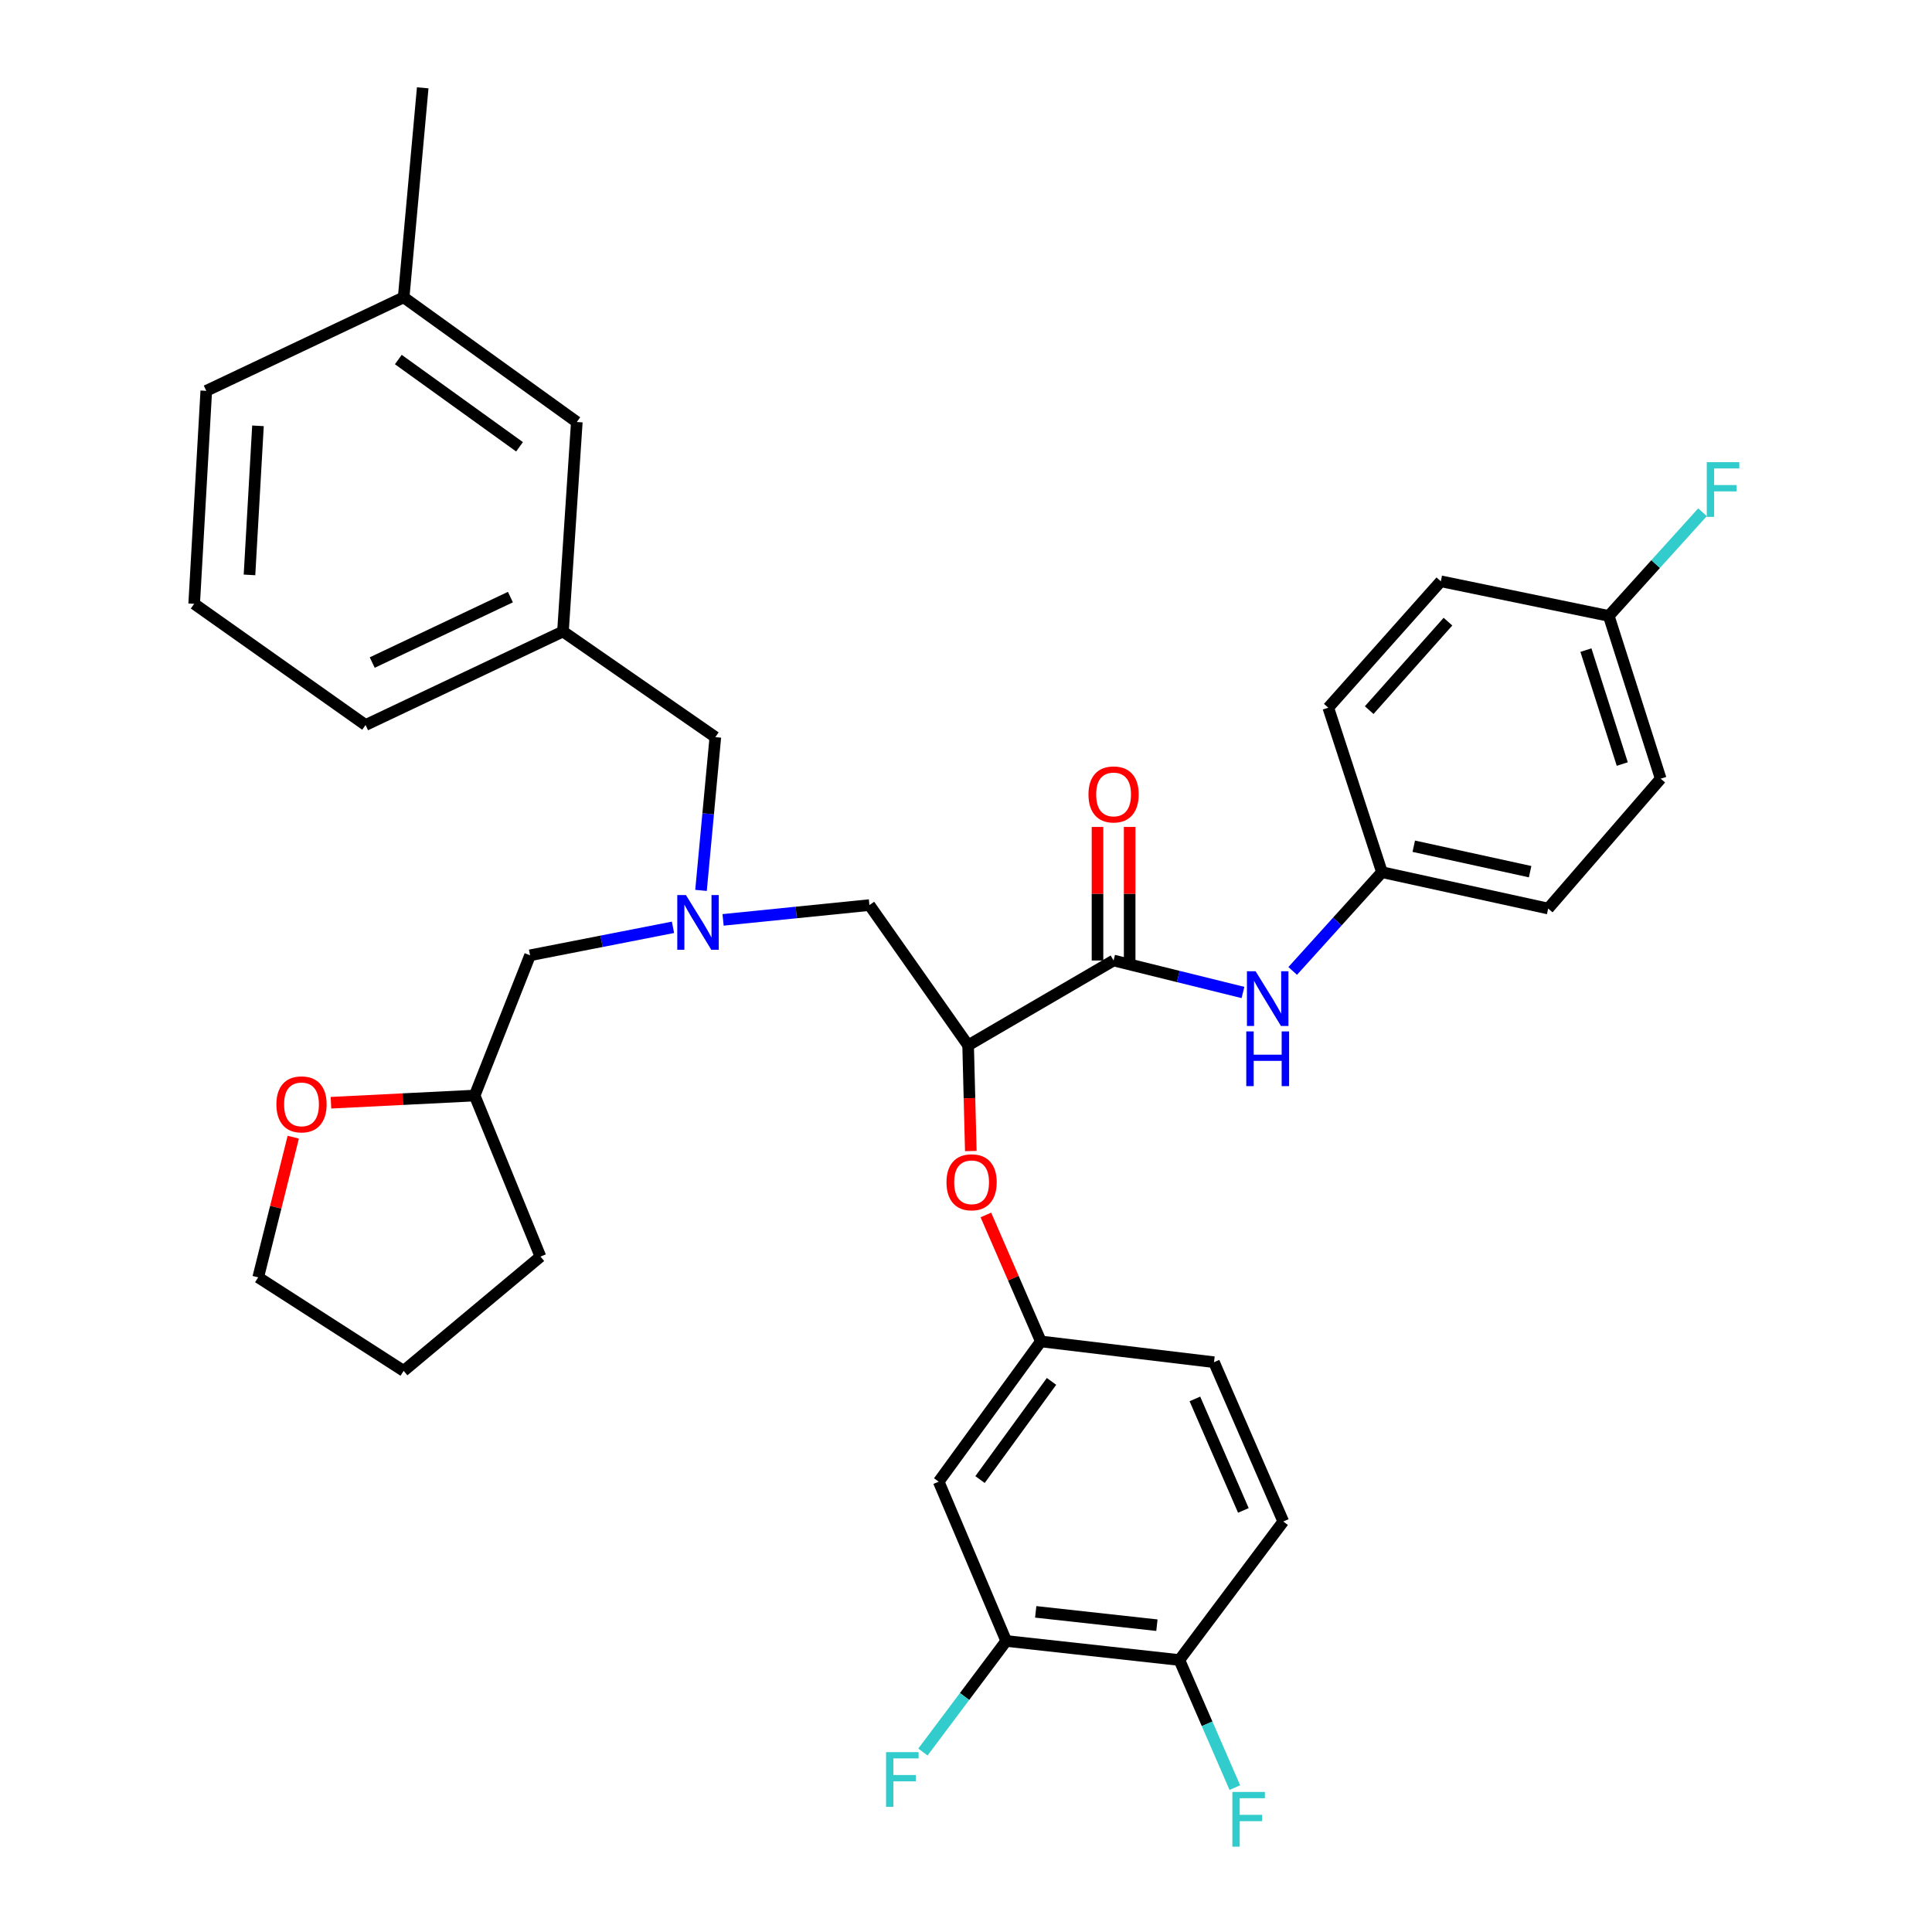 <?xml version='1.0' encoding='iso-8859-1'?>
<svg version='1.1' baseProfile='full'
              xmlns='http://www.w3.org/2000/svg'
                      xmlns:rdkit='http://www.rdkit.org/xml'
                      xmlns:xlink='http://www.w3.org/1999/xlink'
                  xml:space='preserve'
width='1000px' height='1000px' viewBox='0 0 1000 1000'>
<!-- END OF HEADER -->
<rect style='opacity:1.0;fill:#FFFFFF;stroke:none' width='1000' height='1000' x='0' y='0'> </rect>
<path class='bond-0' d='M 715.3,451.441 L 687.519,366.306' style='fill:none;fill-rule:evenodd;stroke:#000000;stroke-width:6px;stroke-linecap:butt;stroke-linejoin:miter;stroke-opacity:1' />
<path class='bond-1' d='M 715.3,451.441 L 801.332,470.261' style='fill:none;fill-rule:evenodd;stroke:#000000;stroke-width:6px;stroke-linecap:butt;stroke-linejoin:miter;stroke-opacity:1' />
<path class='bond-1' d='M 731.762,438.003 L 791.984,451.176' style='fill:none;fill-rule:evenodd;stroke:#000000;stroke-width:6px;stroke-linecap:butt;stroke-linejoin:miter;stroke-opacity:1' />
<path class='bond-2' d='M 715.3,451.441 L 692.198,476.996' style='fill:none;fill-rule:evenodd;stroke:#000000;stroke-width:6px;stroke-linecap:butt;stroke-linejoin:miter;stroke-opacity:1' />
<path class='bond-2' d='M 692.198,476.996 L 669.096,502.55' style='fill:none;fill-rule:evenodd;stroke:#0000FF;stroke-width:6px;stroke-linecap:butt;stroke-linejoin:miter;stroke-opacity:1' />
<path class='bond-3' d='M 576.389,497.153 L 609.873,505.43' style='fill:none;fill-rule:evenodd;stroke:#000000;stroke-width:6px;stroke-linecap:butt;stroke-linejoin:miter;stroke-opacity:1' />
<path class='bond-3' d='M 609.873,505.43 L 643.357,513.707' style='fill:none;fill-rule:evenodd;stroke:#0000FF;stroke-width:6px;stroke-linecap:butt;stroke-linejoin:miter;stroke-opacity:1' />
<path class='bond-4' d='M 584.712,497.153 L 584.712,462.588' style='fill:none;fill-rule:evenodd;stroke:#000000;stroke-width:6px;stroke-linecap:butt;stroke-linejoin:miter;stroke-opacity:1' />
<path class='bond-4' d='M 584.712,462.588 L 584.712,428.023' style='fill:none;fill-rule:evenodd;stroke:#FF0000;stroke-width:6px;stroke-linecap:butt;stroke-linejoin:miter;stroke-opacity:1' />
<path class='bond-4' d='M 568.066,497.153 L 568.066,462.588' style='fill:none;fill-rule:evenodd;stroke:#000000;stroke-width:6px;stroke-linecap:butt;stroke-linejoin:miter;stroke-opacity:1' />
<path class='bond-4' d='M 568.066,462.588 L 568.066,428.023' style='fill:none;fill-rule:evenodd;stroke:#FF0000;stroke-width:6px;stroke-linecap:butt;stroke-linejoin:miter;stroke-opacity:1' />
<path class='bond-5' d='M 576.389,497.153 L 501.103,541.061' style='fill:none;fill-rule:evenodd;stroke:#000000;stroke-width:6px;stroke-linecap:butt;stroke-linejoin:miter;stroke-opacity:1' />
<path class='bond-6' d='M 832.7,318.8 L 859.574,403.048' style='fill:none;fill-rule:evenodd;stroke:#000000;stroke-width:6px;stroke-linecap:butt;stroke-linejoin:miter;stroke-opacity:1' />
<path class='bond-6' d='M 820.873,336.496 L 839.684,395.469' style='fill:none;fill-rule:evenodd;stroke:#000000;stroke-width:6px;stroke-linecap:butt;stroke-linejoin:miter;stroke-opacity:1' />
<path class='bond-7' d='M 832.7,318.8 L 856.962,291.967' style='fill:none;fill-rule:evenodd;stroke:#000000;stroke-width:6px;stroke-linecap:butt;stroke-linejoin:miter;stroke-opacity:1' />
<path class='bond-7' d='M 856.962,291.967 L 881.224,265.133' style='fill:none;fill-rule:evenodd;stroke:#33CCCC;stroke-width:6px;stroke-linecap:butt;stroke-linejoin:miter;stroke-opacity:1' />
<path class='bond-8' d='M 832.7,318.8 L 745.771,300.878' style='fill:none;fill-rule:evenodd;stroke:#000000;stroke-width:6px;stroke-linecap:butt;stroke-linejoin:miter;stroke-opacity:1' />
<path class='bond-9' d='M 348.34,479.974 L 311.348,487.218' style='fill:none;fill-rule:evenodd;stroke:#0000FF;stroke-width:6px;stroke-linecap:butt;stroke-linejoin:miter;stroke-opacity:1' />
<path class='bond-9' d='M 311.348,487.218 L 274.356,494.462' style='fill:none;fill-rule:evenodd;stroke:#000000;stroke-width:6px;stroke-linecap:butt;stroke-linejoin:miter;stroke-opacity:1' />
<path class='bond-10' d='M 374.264,476.126 L 412.141,472.296' style='fill:none;fill-rule:evenodd;stroke:#0000FF;stroke-width:6px;stroke-linecap:butt;stroke-linejoin:miter;stroke-opacity:1' />
<path class='bond-10' d='M 412.141,472.296 L 450.018,468.466' style='fill:none;fill-rule:evenodd;stroke:#000000;stroke-width:6px;stroke-linecap:butt;stroke-linejoin:miter;stroke-opacity:1' />
<path class='bond-11' d='M 362.843,460.869 L 366.549,421.203' style='fill:none;fill-rule:evenodd;stroke:#0000FF;stroke-width:6px;stroke-linecap:butt;stroke-linejoin:miter;stroke-opacity:1' />
<path class='bond-11' d='M 366.549,421.203 L 370.256,381.537' style='fill:none;fill-rule:evenodd;stroke:#000000;stroke-width:6px;stroke-linecap:butt;stroke-linejoin:miter;stroke-opacity:1' />
<path class='bond-12' d='M 450.018,468.466 L 501.103,541.061' style='fill:none;fill-rule:evenodd;stroke:#000000;stroke-width:6px;stroke-linecap:butt;stroke-linejoin:miter;stroke-opacity:1' />
<path class='bond-13' d='M 501.103,541.061 L 501.796,568.417' style='fill:none;fill-rule:evenodd;stroke:#000000;stroke-width:6px;stroke-linecap:butt;stroke-linejoin:miter;stroke-opacity:1' />
<path class='bond-13' d='M 501.796,568.417 L 502.489,595.772' style='fill:none;fill-rule:evenodd;stroke:#FF0000;stroke-width:6px;stroke-linecap:butt;stroke-linejoin:miter;stroke-opacity:1' />
<path class='bond-14' d='M 510.29,628.87 L 524.516,661.593' style='fill:none;fill-rule:evenodd;stroke:#FF0000;stroke-width:6px;stroke-linecap:butt;stroke-linejoin:miter;stroke-opacity:1' />
<path class='bond-14' d='M 524.516,661.593 L 538.741,694.316' style='fill:none;fill-rule:evenodd;stroke:#000000;stroke-width:6px;stroke-linecap:butt;stroke-linejoin:miter;stroke-opacity:1' />
<path class='bond-15' d='M 520.819,849.364 L 610.439,859.222' style='fill:none;fill-rule:evenodd;stroke:#000000;stroke-width:6px;stroke-linecap:butt;stroke-linejoin:miter;stroke-opacity:1' />
<path class='bond-15' d='M 536.082,834.296 L 598.816,841.197' style='fill:none;fill-rule:evenodd;stroke:#000000;stroke-width:6px;stroke-linecap:butt;stroke-linejoin:miter;stroke-opacity:1' />
<path class='bond-16' d='M 520.819,849.364 L 485.871,766.911' style='fill:none;fill-rule:evenodd;stroke:#000000;stroke-width:6px;stroke-linecap:butt;stroke-linejoin:miter;stroke-opacity:1' />
<path class='bond-17' d='M 520.819,849.364 L 499.261,878.106' style='fill:none;fill-rule:evenodd;stroke:#000000;stroke-width:6px;stroke-linecap:butt;stroke-linejoin:miter;stroke-opacity:1' />
<path class='bond-17' d='M 499.261,878.106 L 477.704,906.848' style='fill:none;fill-rule:evenodd;stroke:#33CCCC;stroke-width:6px;stroke-linecap:butt;stroke-linejoin:miter;stroke-opacity:1' />
<path class='bond-18' d='M 610.439,859.222 L 664.215,787.524' style='fill:none;fill-rule:evenodd;stroke:#000000;stroke-width:6px;stroke-linecap:butt;stroke-linejoin:miter;stroke-opacity:1' />
<path class='bond-19' d='M 610.439,859.222 L 624.799,892.245' style='fill:none;fill-rule:evenodd;stroke:#000000;stroke-width:6px;stroke-linecap:butt;stroke-linejoin:miter;stroke-opacity:1' />
<path class='bond-19' d='M 624.799,892.245 L 639.158,925.267' style='fill:none;fill-rule:evenodd;stroke:#33CCCC;stroke-width:6px;stroke-linecap:butt;stroke-linejoin:miter;stroke-opacity:1' />
<path class='bond-20' d='M 664.215,787.524 L 628.361,705.071' style='fill:none;fill-rule:evenodd;stroke:#000000;stroke-width:6px;stroke-linecap:butt;stroke-linejoin:miter;stroke-opacity:1' />
<path class='bond-20' d='M 643.572,781.794 L 618.474,724.077' style='fill:none;fill-rule:evenodd;stroke:#000000;stroke-width:6px;stroke-linecap:butt;stroke-linejoin:miter;stroke-opacity:1' />
<path class='bond-21' d='M 171.302,570.772 L 208.49,568.914' style='fill:none;fill-rule:evenodd;stroke:#FF0000;stroke-width:6px;stroke-linecap:butt;stroke-linejoin:miter;stroke-opacity:1' />
<path class='bond-21' d='M 208.49,568.914 L 245.679,567.057' style='fill:none;fill-rule:evenodd;stroke:#000000;stroke-width:6px;stroke-linecap:butt;stroke-linejoin:miter;stroke-opacity:1' />
<path class='bond-22' d='M 151.791,588.602 L 142.721,624.878' style='fill:none;fill-rule:evenodd;stroke:#FF0000;stroke-width:6px;stroke-linecap:butt;stroke-linejoin:miter;stroke-opacity:1' />
<path class='bond-22' d='M 142.721,624.878 L 133.651,661.153' style='fill:none;fill-rule:evenodd;stroke:#000000;stroke-width:6px;stroke-linecap:butt;stroke-linejoin:miter;stroke-opacity:1' />
<path class='bond-23' d='M 370.256,381.537 L 291.391,326.864' style='fill:none;fill-rule:evenodd;stroke:#000000;stroke-width:6px;stroke-linecap:butt;stroke-linejoin:miter;stroke-opacity:1' />
<path class='bond-24' d='M 245.679,567.057 L 274.356,494.462' style='fill:none;fill-rule:evenodd;stroke:#000000;stroke-width:6px;stroke-linecap:butt;stroke-linejoin:miter;stroke-opacity:1' />
<path class='bond-25' d='M 245.679,567.057 L 279.738,650.407' style='fill:none;fill-rule:evenodd;stroke:#000000;stroke-width:6px;stroke-linecap:butt;stroke-linejoin:miter;stroke-opacity:1' />
<path class='bond-26' d='M 291.391,326.864 L 189.221,375.267' style='fill:none;fill-rule:evenodd;stroke:#000000;stroke-width:6px;stroke-linecap:butt;stroke-linejoin:miter;stroke-opacity:1' />
<path class='bond-26' d='M 264.187,309.053 L 192.669,342.935' style='fill:none;fill-rule:evenodd;stroke:#000000;stroke-width:6px;stroke-linecap:butt;stroke-linejoin:miter;stroke-opacity:1' />
<path class='bond-27' d='M 291.391,326.864 L 298.558,218.425' style='fill:none;fill-rule:evenodd;stroke:#000000;stroke-width:6px;stroke-linecap:butt;stroke-linejoin:miter;stroke-opacity:1' />
<path class='bond-28' d='M 189.221,375.267 L 100.498,312.53' style='fill:none;fill-rule:evenodd;stroke:#000000;stroke-width:6px;stroke-linecap:butt;stroke-linejoin:miter;stroke-opacity:1' />
<path class='bond-29' d='M 298.558,218.425 L 208.937,153.903' style='fill:none;fill-rule:evenodd;stroke:#000000;stroke-width:6px;stroke-linecap:butt;stroke-linejoin:miter;stroke-opacity:1' />
<path class='bond-29' d='M 268.905,231.262 L 206.171,186.097' style='fill:none;fill-rule:evenodd;stroke:#000000;stroke-width:6px;stroke-linecap:butt;stroke-linejoin:miter;stroke-opacity:1' />
<path class='bond-30' d='M 100.498,312.53 L 106.768,202.297' style='fill:none;fill-rule:evenodd;stroke:#000000;stroke-width:6px;stroke-linecap:butt;stroke-linejoin:miter;stroke-opacity:1' />
<path class='bond-30' d='M 129.137,297.571 L 133.526,220.407' style='fill:none;fill-rule:evenodd;stroke:#000000;stroke-width:6px;stroke-linecap:butt;stroke-linejoin:miter;stroke-opacity:1' />
<path class='bond-31' d='M 208.937,153.903 L 106.768,202.297' style='fill:none;fill-rule:evenodd;stroke:#000000;stroke-width:6px;stroke-linecap:butt;stroke-linejoin:miter;stroke-opacity:1' />
<path class='bond-32' d='M 208.937,153.903 L 218.796,45.455' style='fill:none;fill-rule:evenodd;stroke:#000000;stroke-width:6px;stroke-linecap:butt;stroke-linejoin:miter;stroke-opacity:1' />
<path class='bond-33' d='M 133.651,661.153 L 208.937,709.556' style='fill:none;fill-rule:evenodd;stroke:#000000;stroke-width:6px;stroke-linecap:butt;stroke-linejoin:miter;stroke-opacity:1' />
<path class='bond-34' d='M 279.738,650.407 L 208.937,709.556' style='fill:none;fill-rule:evenodd;stroke:#000000;stroke-width:6px;stroke-linecap:butt;stroke-linejoin:miter;stroke-opacity:1' />
<path class='bond-35' d='M 628.361,705.071 L 538.741,694.316' style='fill:none;fill-rule:evenodd;stroke:#000000;stroke-width:6px;stroke-linecap:butt;stroke-linejoin:miter;stroke-opacity:1' />
<path class='bond-36' d='M 538.741,694.316 L 485.871,766.911' style='fill:none;fill-rule:evenodd;stroke:#000000;stroke-width:6px;stroke-linecap:butt;stroke-linejoin:miter;stroke-opacity:1' />
<path class='bond-36' d='M 544.266,715.005 L 507.258,765.821' style='fill:none;fill-rule:evenodd;stroke:#000000;stroke-width:6px;stroke-linecap:butt;stroke-linejoin:miter;stroke-opacity:1' />
<path class='bond-37' d='M 687.519,366.306 L 745.771,300.878' style='fill:none;fill-rule:evenodd;stroke:#000000;stroke-width:6px;stroke-linecap:butt;stroke-linejoin:miter;stroke-opacity:1' />
<path class='bond-37' d='M 708.69,367.561 L 749.466,321.761' style='fill:none;fill-rule:evenodd;stroke:#000000;stroke-width:6px;stroke-linecap:butt;stroke-linejoin:miter;stroke-opacity:1' />
<path class='bond-38' d='M 801.332,470.261 L 859.574,403.048' style='fill:none;fill-rule:evenodd;stroke:#000000;stroke-width:6px;stroke-linecap:butt;stroke-linejoin:miter;stroke-opacity:1' />
<path  class='atom-2' d='M 649.891 502.709
L 659.171 517.709
Q 660.091 519.189, 661.571 521.869
Q 663.051 524.549, 663.131 524.709
L 663.131 502.709
L 666.891 502.709
L 666.891 531.029
L 663.011 531.029
L 653.051 514.629
Q 651.891 512.709, 650.651 510.509
Q 649.451 508.309, 649.091 507.629
L 649.091 531.029
L 645.411 531.029
L 645.411 502.709
L 649.891 502.709
' fill='#0000FF'/>
<path  class='atom-2' d='M 645.071 533.861
L 648.911 533.861
L 648.911 545.901
L 663.391 545.901
L 663.391 533.861
L 667.231 533.861
L 667.231 562.181
L 663.391 562.181
L 663.391 549.101
L 648.911 549.101
L 648.911 562.181
L 645.071 562.181
L 645.071 533.861
' fill='#0000FF'/>
<path  class='atom-3' d='M 563.389 411.192
Q 563.389 404.392, 566.749 400.592
Q 570.109 396.792, 576.389 396.792
Q 582.669 396.792, 586.029 400.592
Q 589.389 404.392, 589.389 411.192
Q 589.389 418.072, 585.989 421.992
Q 582.589 425.872, 576.389 425.872
Q 570.149 425.872, 566.749 421.992
Q 563.389 418.112, 563.389 411.192
M 576.389 422.672
Q 580.709 422.672, 583.029 419.792
Q 585.389 416.872, 585.389 411.192
Q 585.389 405.632, 583.029 402.832
Q 580.709 399.992, 576.389 399.992
Q 572.069 399.992, 569.709 402.792
Q 567.389 405.592, 567.389 411.192
Q 567.389 416.912, 569.709 419.792
Q 572.069 422.672, 576.389 422.672
' fill='#FF0000'/>
<path  class='atom-5' d='M 355.035 463.277
L 364.315 478.277
Q 365.235 479.757, 366.715 482.437
Q 368.195 485.117, 368.275 485.277
L 368.275 463.277
L 372.035 463.277
L 372.035 491.597
L 368.155 491.597
L 358.195 475.197
Q 357.035 473.277, 355.795 471.077
Q 354.595 468.877, 354.235 468.197
L 354.235 491.597
L 350.555 491.597
L 350.555 463.277
L 355.035 463.277
' fill='#0000FF'/>
<path  class='atom-8' d='M 489.897 611.942
Q 489.897 605.142, 493.257 601.342
Q 496.617 597.542, 502.897 597.542
Q 509.177 597.542, 512.537 601.342
Q 515.897 605.142, 515.897 611.942
Q 515.897 618.822, 512.497 622.742
Q 509.097 626.622, 502.897 626.622
Q 496.657 626.622, 493.257 622.742
Q 489.897 618.862, 489.897 611.942
M 502.897 623.422
Q 507.217 623.422, 509.537 620.542
Q 511.897 617.622, 511.897 611.942
Q 511.897 606.382, 509.537 603.582
Q 507.217 600.742, 502.897 600.742
Q 498.577 600.742, 496.217 603.542
Q 493.897 606.342, 493.897 611.942
Q 493.897 617.662, 496.217 620.542
Q 498.577 623.422, 502.897 623.422
' fill='#FF0000'/>
<path  class='atom-12' d='M 143.059 571.613
Q 143.059 564.813, 146.419 561.013
Q 149.779 557.213, 156.059 557.213
Q 162.339 557.213, 165.699 561.013
Q 169.059 564.813, 169.059 571.613
Q 169.059 578.493, 165.659 582.413
Q 162.259 586.293, 156.059 586.293
Q 149.819 586.293, 146.419 582.413
Q 143.059 578.533, 143.059 571.613
M 156.059 583.093
Q 160.379 583.093, 162.699 580.213
Q 165.059 577.293, 165.059 571.613
Q 165.059 566.053, 162.699 563.253
Q 160.379 560.413, 156.059 560.413
Q 151.739 560.413, 149.379 563.213
Q 147.059 566.013, 147.059 571.613
Q 147.059 577.333, 149.379 580.213
Q 151.739 583.093, 156.059 583.093
' fill='#FF0000'/>
<path  class='atom-29' d='M 637.873 927.515
L 654.713 927.515
L 654.713 930.755
L 641.673 930.755
L 641.673 939.355
L 653.273 939.355
L 653.273 942.635
L 641.673 942.635
L 641.673 955.835
L 637.873 955.835
L 637.873 927.515
' fill='#33CCCC'/>
<path  class='atom-30' d='M 458.623 906.902
L 475.463 906.902
L 475.463 910.142
L 462.423 910.142
L 462.423 918.742
L 474.023 918.742
L 474.023 922.022
L 462.423 922.022
L 462.423 935.222
L 458.623 935.222
L 458.623 906.902
' fill='#33CCCC'/>
<path  class='atom-31' d='M 883.429 239.222
L 900.269 239.222
L 900.269 242.462
L 887.229 242.462
L 887.229 251.062
L 898.829 251.062
L 898.829 254.342
L 887.229 254.342
L 887.229 267.542
L 883.429 267.542
L 883.429 239.222
' fill='#33CCCC'/>
</svg>
